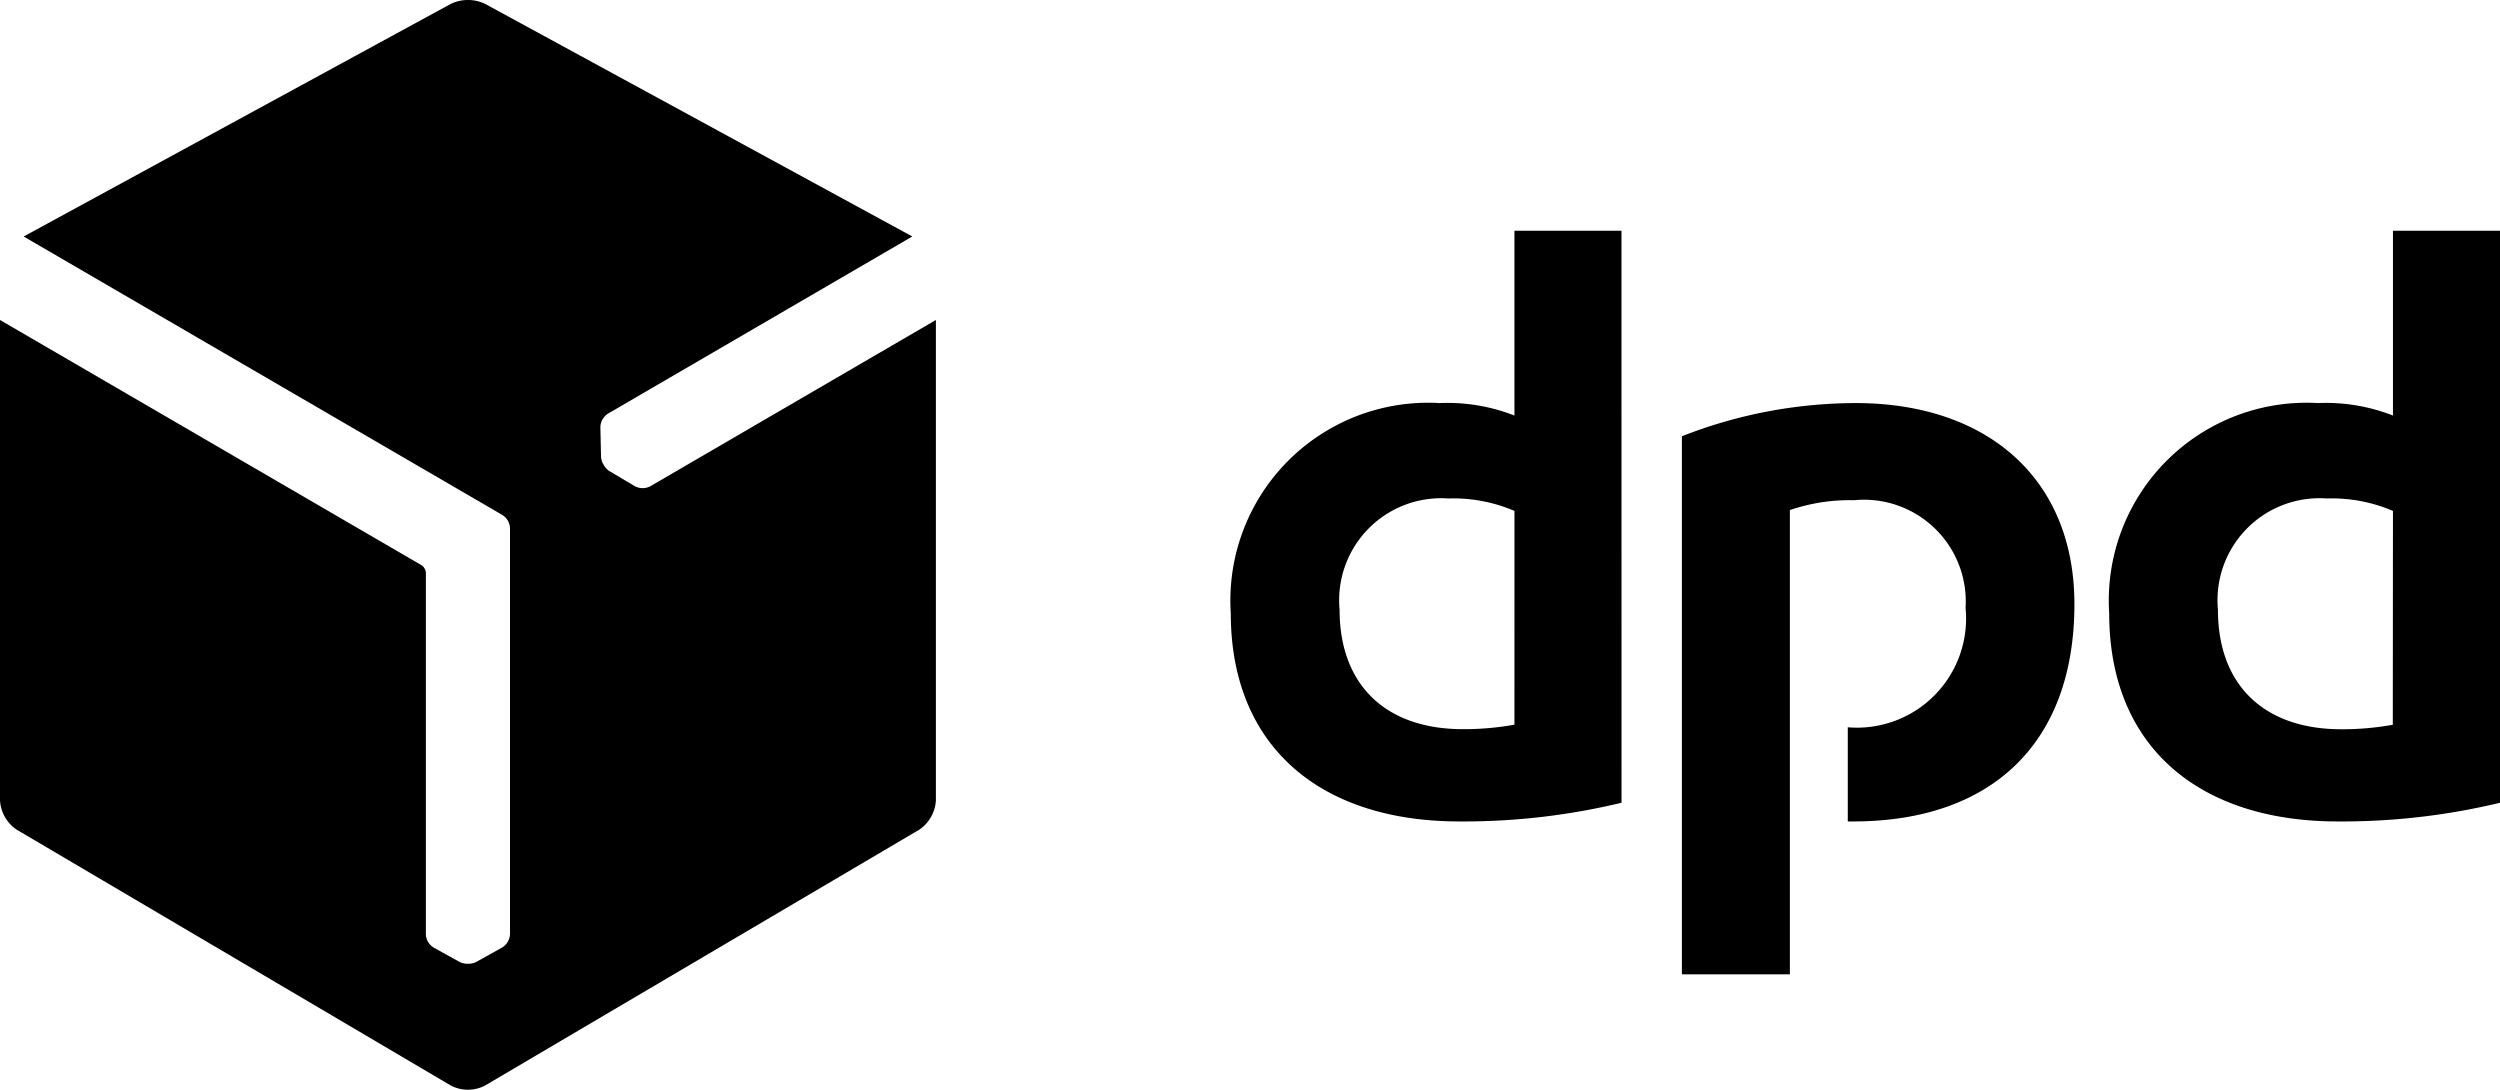<svg xmlns="http://www.w3.org/2000/svg" width="80.295" height="35" viewBox="0 0 80.295 35"><g transform="translate(-2.333 -7.917)"><path d="M54.413,33.7a21.686,21.686,0,0,1-5.215.6c-4.413,0-7.335-2.364-7.335-6.69a6.351,6.351,0,0,1,6.705-6.747,5.907,5.907,0,0,1,2.406.4V15.328h3.438Zm-3.438-9.373a4.971,4.971,0,0,0-2.122-.4A3.277,3.277,0,0,0,45.358,27.5c0,2.452,1.518,3.836,3.954,3.836a9.1,9.1,0,0,0,1.662-.144ZM82.628,33.7a21.7,21.7,0,0,1-5.216.6c-4.412,0-7.336-2.364-7.336-6.69a6.352,6.352,0,0,1,6.707-6.747,5.907,5.907,0,0,1,2.407.4V15.328h3.438Zm-3.438-9.373a4.974,4.974,0,0,0-2.121-.4,3.277,3.277,0,0,0-3.5,3.576c0,2.452,1.518,3.836,3.954,3.836a9.1,9.1,0,0,0,1.662-.144ZM59.82,24.3a5.934,5.934,0,0,1,2.061-.317,3.268,3.268,0,0,1,3.582,3.46,3.505,3.505,0,0,1-3.783,3.833V34.3l.173,0c4.44,0,7.106-2.508,7.106-6.978,0-4.066-2.836-6.459-7.02-6.459a15.314,15.314,0,0,0-5.587,1.066V39.211H59.82Z"/><path d="M23.215,23.537a.531.531,0,0,1-.5-.009l-.813-.483a.534.534,0,0,1-.173-.186l-.008-.014a.538.538,0,0,1-.084-.256l-.021-.948a.529.529,0,0,1,.241-.437l9.777-5.692L17.913,8.041a1.277,1.277,0,0,0-1.1,0L3.093,15.513l15.369,8.941a.522.522,0,0,1,.251.429V37.926a.531.531,0,0,1-.261.429l-.827.459a.535.535,0,0,1-.248.056h-.016a.536.536,0,0,1-.264-.056l-.83-.459a.529.529,0,0,1-.256-.428V26.3a.326.326,0,0,0-.138-.228L2.333,18.194V33.622a1.216,1.216,0,0,0,.542.946l13.946,8.219a1.193,1.193,0,0,0,1.083,0l13.948-8.219a1.218,1.218,0,0,0,.54-.946V18.194Z"/></g></svg>